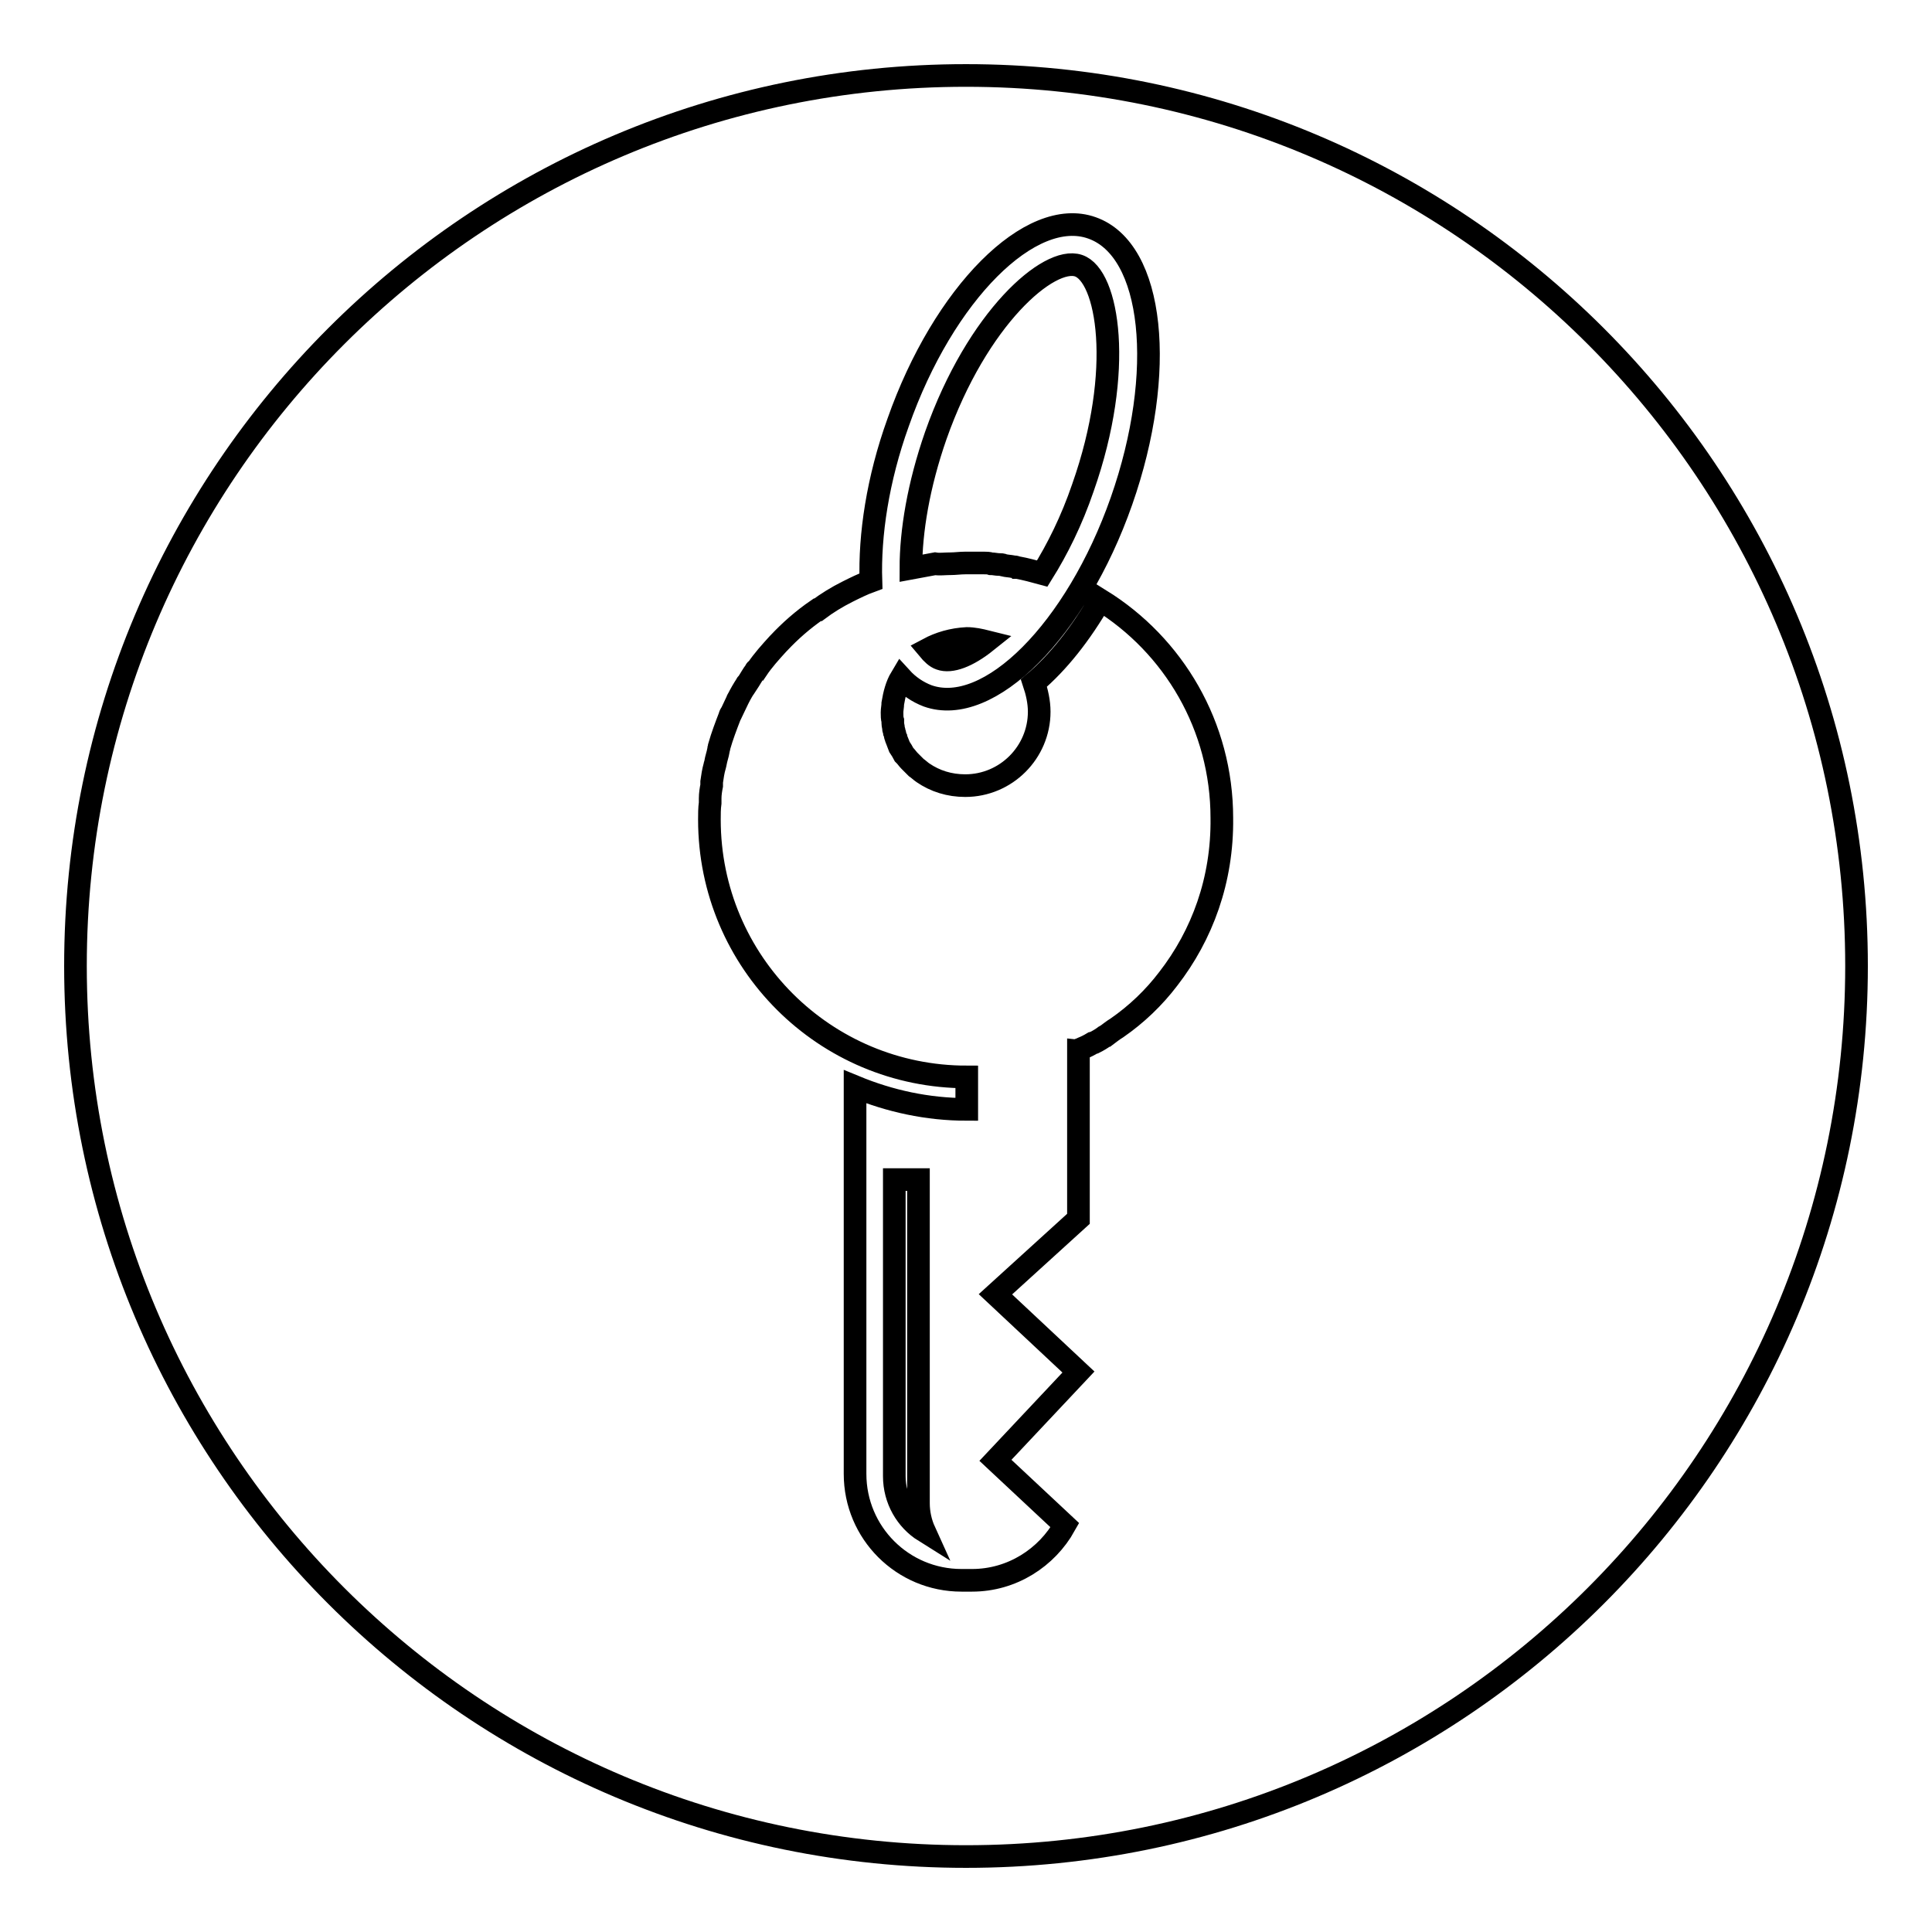 <?xml version="1.0" encoding="utf-8"?>
<!-- Svg Vector Icons : http://www.onlinewebfonts.com/icon -->
<!DOCTYPE svg PUBLIC "-//W3C//DTD SVG 1.1//EN" "http://www.w3.org/Graphics/SVG/1.1/DTD/svg11.dtd">
<svg version="1.1" xmlns="http://www.w3.org/2000/svg" xmlns:xlink="http://www.w3.org/1999/xlink" x="0px" y="0px" viewBox="0 0 256 256" enable-background="new 0 0 256 256" xml:space="preserve">
<g><g><path stroke-width="3" fill-opacity="0" stroke="#000000"  d="M121.7,156.3h-3.2v39.3c0,3.1,1.6,5.8,4,7.3c-0.5-1.1-0.8-2.4-0.8-3.7L121.7,156.3L121.7,156.3z M123,86c0.5,0.6,1,1.1,1.6,1.3c1.4,0.5,3.6-0.3,6.1-2.3c-0.8-0.2-1.7-0.4-2.6-0.4C126.2,84.7,124.5,85.2,123,86z M125.8,74.7c0,0,0.1,0,0.1,0c0.7,0,1.3-0.1,2-0.1c0.6,0,1.2,0,1.7,0c0.3,0,0.6,0,0.8,0c0.3,0,0.6,0,0.9,0.1c0.4,0,0.7,0.1,1.1,0.1c0.2,0,0.4,0,0.6,0.1c0.4,0.1,0.8,0.1,1.3,0.2c0.1,0,0.3,0,0.4,0.1c0,0,0.1,0,0.1,0l0,0c1.1,0.2,2.2,0.5,3.3,0.8c2-3.2,3.9-7,5.4-11.4c5.5-15.6,3.3-28.1-0.6-29.4s-13.4,6.9-18.9,22.5c-2.3,6.6-3.3,12.7-3.3,17.6c1.1-0.2,2.1-0.4,3.2-0.6C124.5,74.8,125.2,74.7,125.8,74.7z M128,10C62.8,10,10,62.8,10,128c0,65.2,52.8,118,118,118c65.2,0,118-52.8,118-118C246,62.8,193.2,10,128,10z M154.8,129.7c-1.9,2.5-4.2,4.7-6.8,6.5c0,0,0,0,0,0c-0.5,0.3-1,0.7-1.4,1c-0.1,0-0.1,0.1-0.2,0.1c-0.4,0.3-0.9,0.6-1.3,0.8c-0.1,0-0.2,0.1-0.3,0.1c-0.5,0.3-0.9,0.5-1.4,0.7c-0.1,0-0.1,0.1-0.2,0.1c-0.1,0-0.2,0.1-0.3,0.1v22.4l-11,10l11,10.3l-11,11.7l9.2,8.6c-2.4,4.3-7,7.3-12.3,7.3h-1.4c-7.8,0-14.1-6.3-14.1-14.1V144c4.6,1.9,9.6,3,14.8,3v-4.3c-18.8,0-34.1-15.2-34.1-34.1c0-0.7,0-1.5,0.1-2.2c0-0.2,0-0.4,0-0.6c0-0.6,0.1-1.2,0.2-1.7c0-0.1,0-0.3,0-0.5c0.1-0.7,0.2-1.4,0.4-2.1c0-0.1,0.1-0.3,0.1-0.4c0.1-0.6,0.3-1.1,0.4-1.7c0-0.2,0.1-0.3,0.1-0.5c0.4-1.4,0.9-2.7,1.4-4c0-0.1,0.1-0.3,0.2-0.4c0.3-0.6,0.5-1.1,0.8-1.7c0-0.1,0.1-0.2,0.1-0.2c0.3-0.6,0.7-1.3,1.1-1.9c0,0,0-0.1,0.1-0.1c0.4-0.6,0.7-1.2,1.1-1.7c0-0.1,0.1-0.2,0.2-0.2c0.8-1.2,1.8-2.3,2.8-3.4c0,0,0.1-0.1,0.1-0.1c1.5-1.6,3.2-3.1,5.1-4.4c0,0,0,0,0.1,0c1.2-0.9,2.5-1.7,3.9-2.4l0,0c1-0.5,2-1,3.1-1.4c-0.2-6.1,0.9-13.5,3.6-21c6-17.1,17.6-28.7,25.7-25.8c8.2,2.9,9.9,19.1,3.9,36.2c-6,17.1-17.6,28.7-25.7,25.8c-1.3-0.5-2.5-1.3-3.5-2.4c-0.6,1-0.9,2.2-1.1,3.4c0,0.4-0.1,0.8-0.1,1.2c0,0.4,0,0.8,0.1,1.1c0,0.1,0,0.2,0,0.3c0,0.3,0.1,0.5,0.1,0.8c0,0.1,0.1,0.2,0.1,0.4c0.1,0.2,0.1,0.5,0.2,0.7c0,0.1,0.1,0.2,0.1,0.3c0.1,0.3,0.3,0.7,0.4,1c0,0,0,0,0,0c0.2,0.3,0.4,0.6,0.6,1c0,0,0.1,0.1,0.1,0.1c0.2,0.2,0.4,0.5,0.6,0.7c0,0,0.1,0.1,0.2,0.2c0.2,0.2,0.4,0.4,0.6,0.6c0,0,0.1,0.1,0.1,0.1c0.3,0.2,0.6,0.5,0.9,0.7c1.6,1.1,3.5,1.7,5.6,1.7c5.4,0,9.8-4.4,9.8-9.8c0-1.3-0.3-2.6-0.7-3.8c3.2-2.7,6.2-6.5,8.8-11c9.7,6,16.1,16.7,16.1,28.9C162,116.6,159.3,123.9,154.8,129.7z"/></g></g>
</svg>